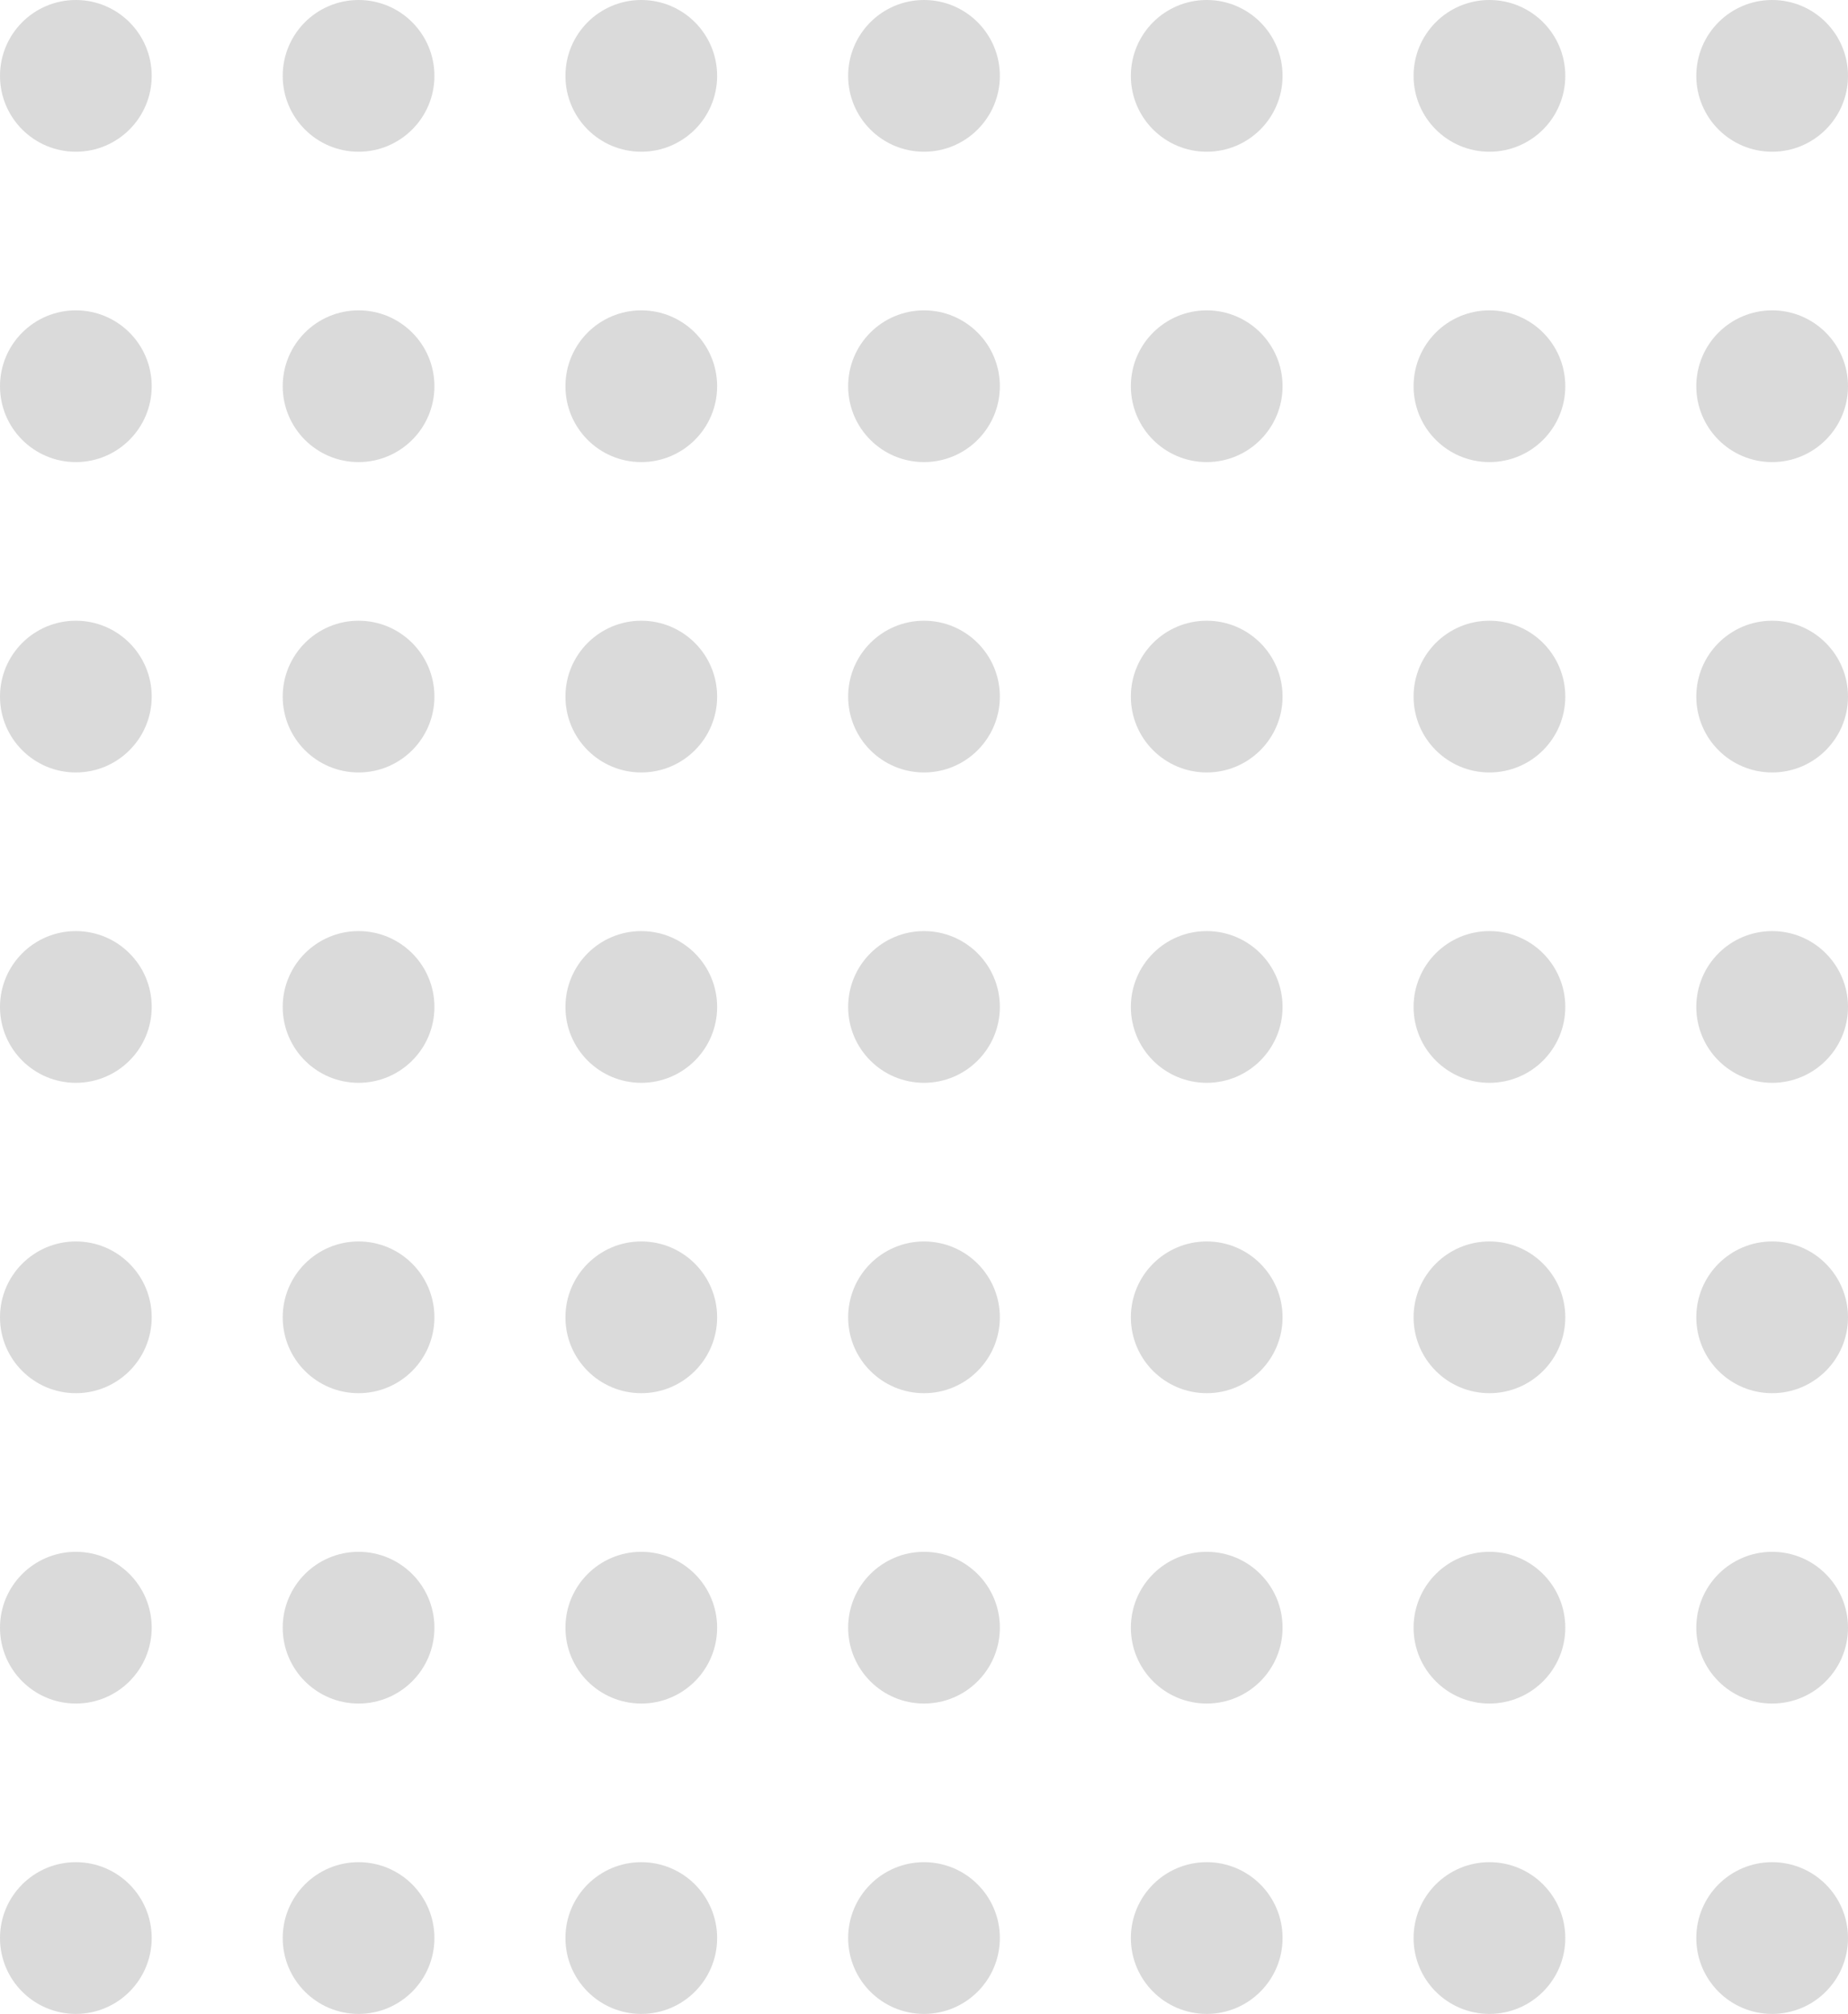 <?xml version="1.0" encoding="utf-8"?>
<!-- Generator: Adobe Illustrator 26.2.1, SVG Export Plug-In . SVG Version: 6.00 Build 0)  -->
<svg version="1.1" id="Vrstva_1" xmlns="http://www.w3.org/2000/svg" xmlns:xlink="http://www.w3.org/1999/xlink" x="0px" y="0px"
	 width="268px" height="292px" viewBox="0 0 268 292" style="enable-background:new 0 0 268 292;" xml:space="preserve">
<style type="text/css">
	.st0{fill:#DADADA;}
</style>
<g>
	<circle class="st0" cx="11" cy="11" r="11"/>
</g>
<g>
	<circle class="st0" cx="52" cy="11" r="11"/>
</g>
<g>
	<circle class="st0" cx="93" cy="11" r="11"/>
</g>
<g>
	<circle class="st0" cx="134" cy="11" r="11"/>
</g>
<g>
	<circle class="st0" cx="175" cy="11" r="11"/>
</g>
<g>
	<circle class="st0" cx="216" cy="11" r="11"/>
</g>
<g>
	<circle class="st0" cx="257" cy="11" r="11"/>
</g>
<g>
	<circle class="st0" cx="11" cy="56" r="11"/>
</g>
<g>
	<circle class="st0" cx="52" cy="56" r="11"/>
</g>
<g>
	<circle class="st0" cx="93" cy="56" r="11"/>
</g>
<g>
	<circle class="st0" cx="134" cy="56" r="11"/>
</g>
<g>
	<circle class="st0" cx="175" cy="56" r="11"/>
</g>
<g>
	<circle class="st0" cx="216" cy="56" r="11"/>
</g>
<g>
	<circle class="st0" cx="257" cy="56" r="11"/>
</g>
<g>
	<circle class="st0" cx="11" cy="101" r="11"/>
</g>
<g>
	<circle class="st0" cx="52" cy="101" r="11"/>
</g>
<g>
	<circle class="st0" cx="93" cy="101" r="11"/>
</g>
<g>
	<circle class="st0" cx="134" cy="101" r="11"/>
</g>
<g>
	<circle class="st0" cx="175" cy="101" r="11"/>
</g>
<g>
	<circle class="st0" cx="216" cy="101" r="11"/>
</g>
<g>
	<circle class="st0" cx="257" cy="101" r="11"/>
</g>
<g>
	<circle class="st0" cx="11" cy="146" r="11"/>
</g>
<g>
	<circle class="st0" cx="52" cy="146" r="11"/>
</g>
<g>
	<circle class="st0" cx="93" cy="146" r="11"/>
</g>
<g>
	<circle class="st0" cx="134" cy="146" r="11"/>
</g>
<g>
	<circle class="st0" cx="175" cy="146" r="11"/>
</g>
<g>
	<circle class="st0" cx="216" cy="146" r="11"/>
</g>
<g>
	<circle class="st0" cx="257" cy="146" r="11"/>
</g>
<g>
	<circle class="st0" cx="11" cy="191" r="11"/>
</g>
<g>
	<circle class="st0" cx="52" cy="191" r="11"/>
</g>
<g>
	<circle class="st0" cx="93" cy="191" r="11"/>
</g>
<g>
	<circle class="st0" cx="134" cy="191" r="11"/>
</g>
<g>
	<circle class="st0" cx="175" cy="191" r="11"/>
</g>
<g>
	<circle class="st0" cx="216" cy="191" r="11"/>
</g>
<g>
	<circle class="st0" cx="257" cy="191" r="11"/>
</g>
<g>
	<circle class="st0" cx="11" cy="236" r="11"/>
</g>
<g>
	<circle class="st0" cx="52" cy="236" r="11"/>
</g>
<g>
	<circle class="st0" cx="93" cy="236" r="11"/>
</g>
<g>
	<circle class="st0" cx="134" cy="236" r="11"/>
</g>
<g>
	<circle class="st0" cx="175" cy="236" r="11"/>
</g>
<g>
	<circle class="st0" cx="216" cy="236" r="11"/>
</g>
<g>
	<circle class="st0" cx="257" cy="236" r="11"/>
</g>
<g>
	<circle class="st0" cx="11" cy="281" r="11"/>
</g>
<g>
	<circle class="st0" cx="52" cy="281" r="11"/>
</g>
<g>
	<circle class="st0" cx="93" cy="281" r="11"/>
</g>
<g>
	<circle class="st0" cx="134" cy="281" r="11"/>
</g>
<g>
	<circle class="st0" cx="175" cy="281" r="11"/>
</g>
<g>
	<circle class="st0" cx="216" cy="281" r="11"/>
</g>
<g>
	<circle class="st0" cx="257" cy="281" r="11"/>
</g>
</svg>
